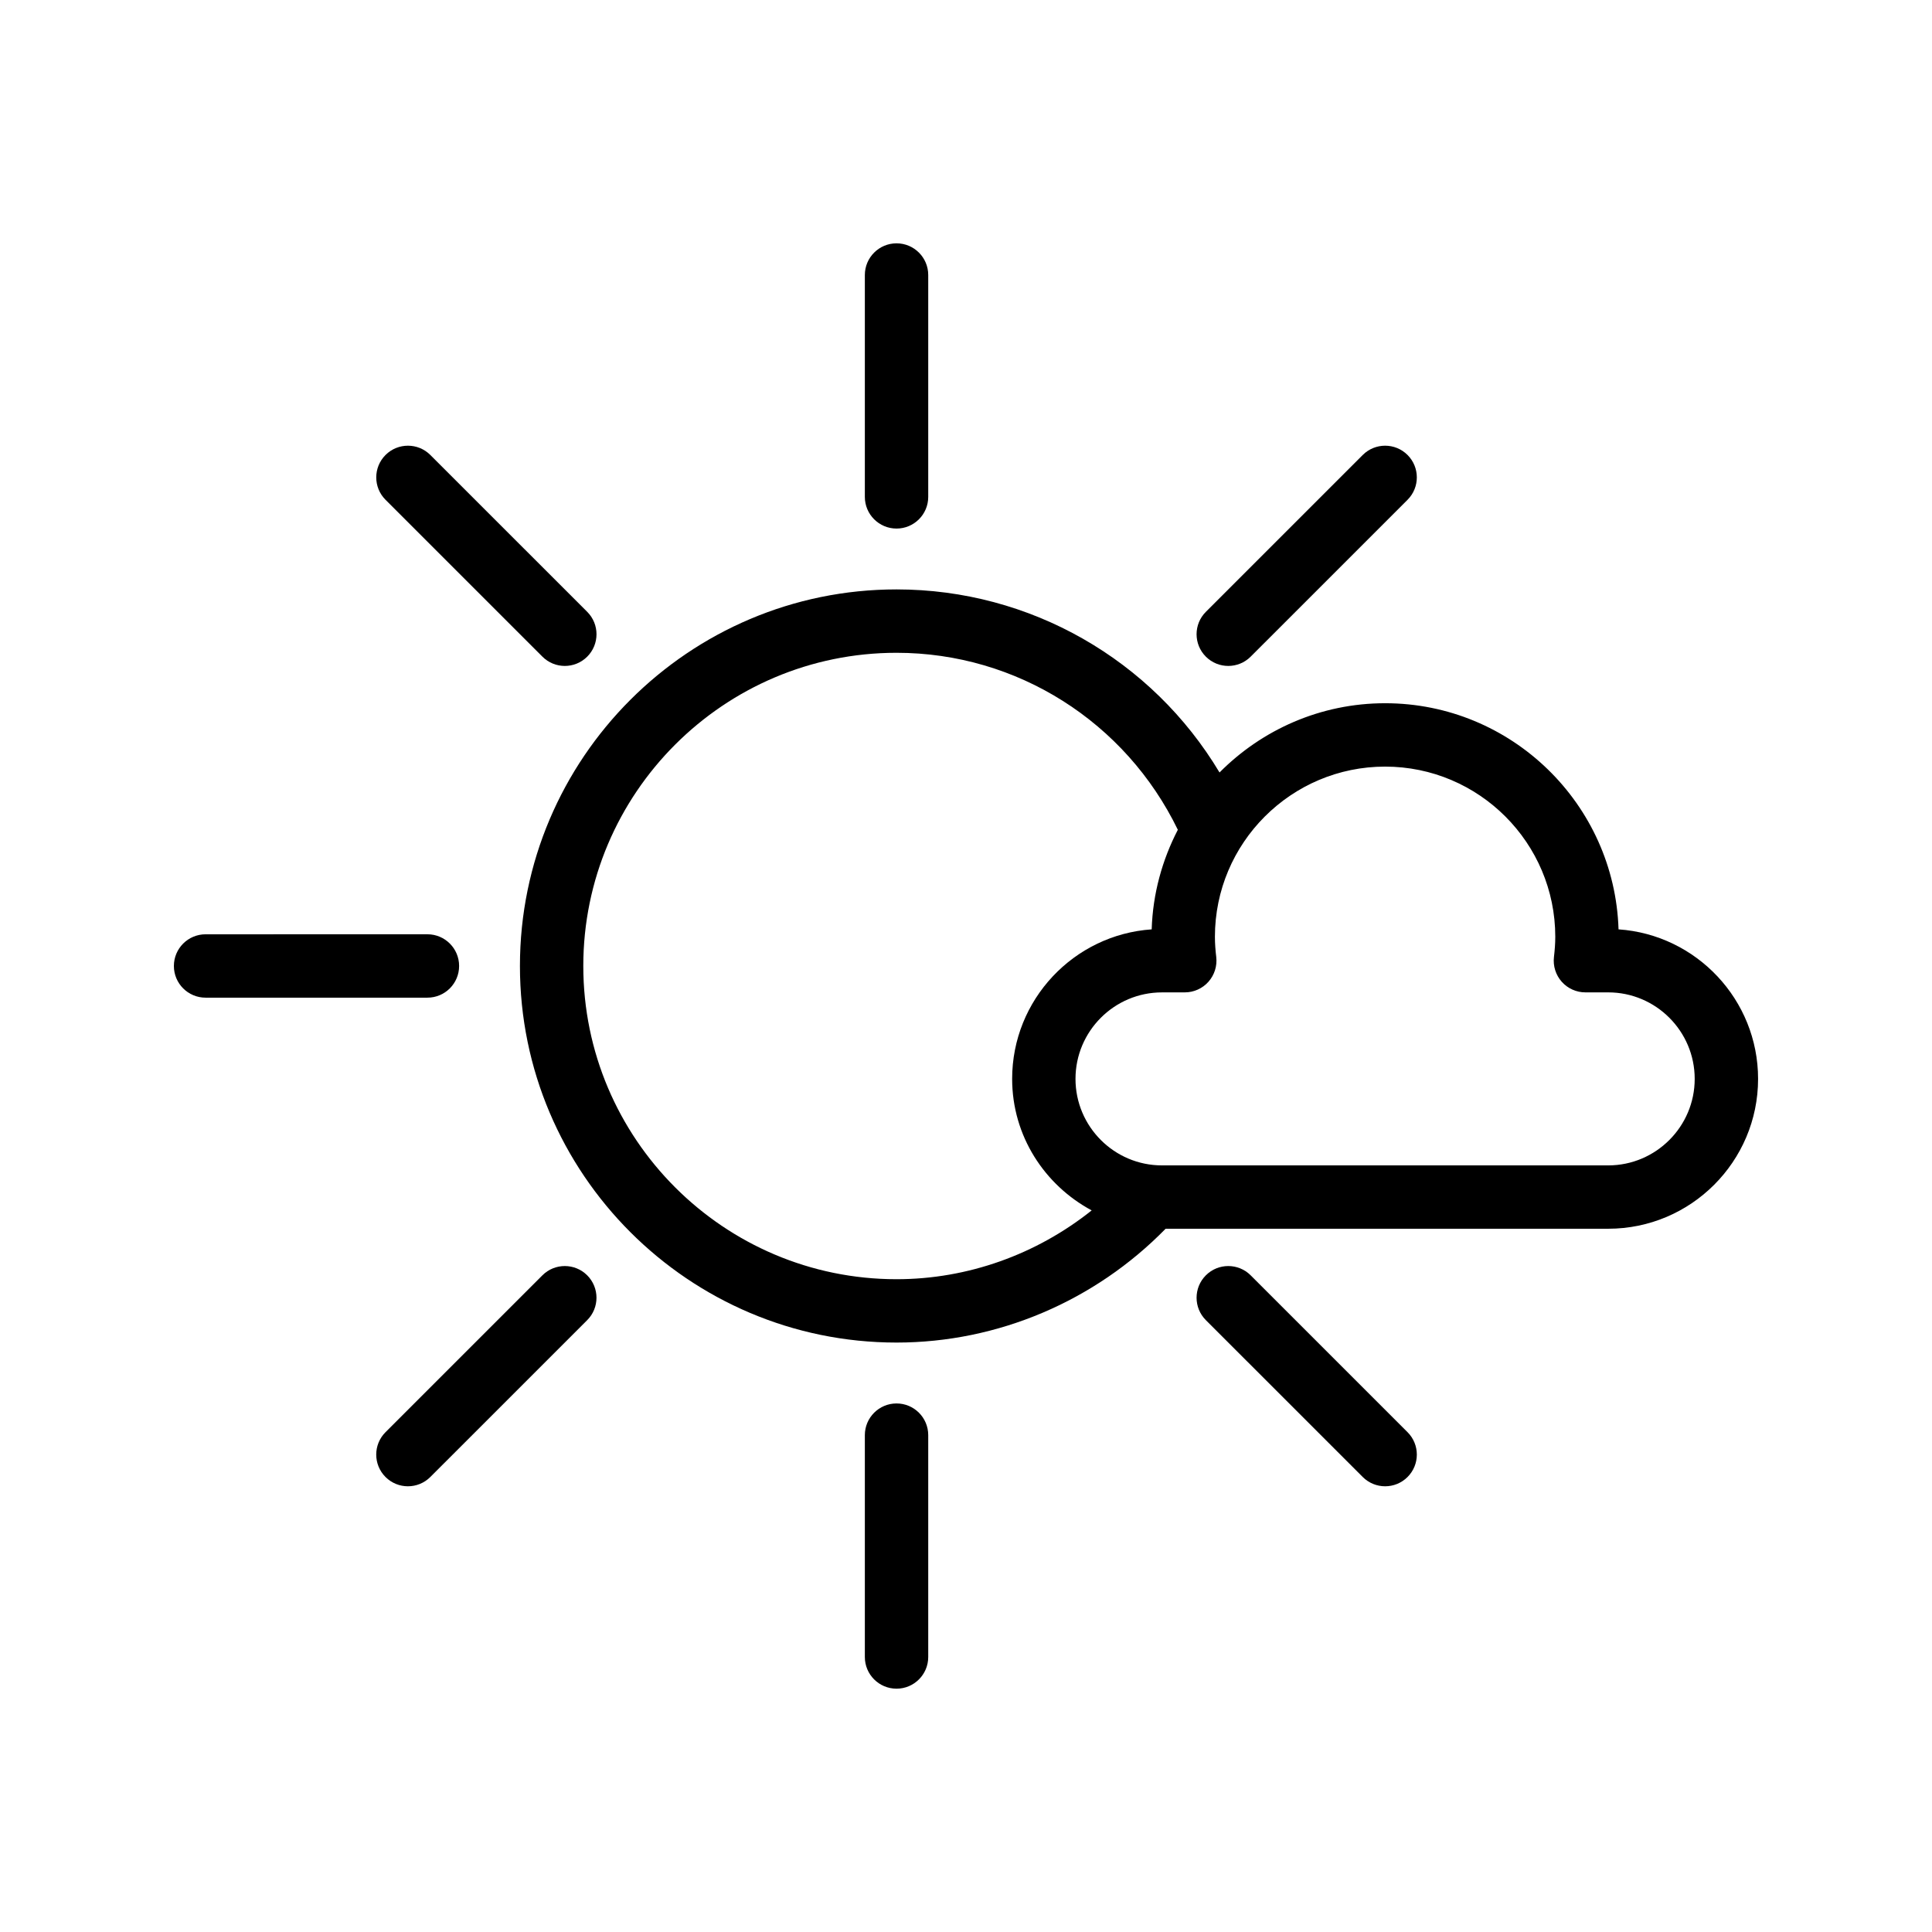 <?xml version="1.0" encoding="UTF-8"?>
<!-- Uploaded to: ICON Repo, www.svgrepo.com, Generator: ICON Repo Mixer Tools -->
<svg fill="#000000" width="800px" height="800px" version="1.1" viewBox="144 144 512 512" xmlns="http://www.w3.org/2000/svg">
 <g>
  <path d="m389.99 275.68v-58.797c0-4.637-3.758-8.398-8.398-8.398-4.637 0-8.398 3.758-8.398 8.398v58.793c0 4.637 3.758 8.398 8.398 8.398 4.637 0 8.398-3.758 8.398-8.395z"/>
  <path d="m299.62 318.02c3.281-3.281 3.281-8.594 0-11.875l-41.574-41.57c-3.281-3.281-8.594-3.281-11.875 0s-3.281 8.594 0 11.875l41.574 41.57c1.641 1.641 3.789 2.461 5.938 2.461 2.148 0 4.297-0.82 5.938-2.461z"/>
  <path d="m198.48 408.39h58.793c4.637 0 8.398-3.758 8.398-8.398 0-4.637-3.758-8.398-8.398-8.398l-58.793 0.004c-4.637 0-8.398 3.758-8.398 8.398 0 4.637 3.758 8.395 8.398 8.395z"/>
  <path d="m258.04 535.42 41.574-41.57c3.281-3.281 3.281-8.594 0-11.875s-8.594-3.281-11.875 0l-41.574 41.57c-3.281 3.281-3.281 8.594 0 11.875 1.641 1.641 3.789 2.461 5.938 2.461 2.148 0 4.297-0.82 5.938-2.461z"/>
  <path d="m389.99 583.12v-58.793c0-4.637-3.758-8.398-8.398-8.398-4.637 0-8.398 3.758-8.398 8.398v58.793c0 4.637 3.758 8.398 8.398 8.398 4.637 0 8.398-3.762 8.398-8.398z"/>
  <path d="m505.14 535.42c1.641 1.641 3.789 2.461 5.938 2.461s4.297-0.82 5.938-2.461c3.281-3.281 3.281-8.594 0-11.875l-41.574-41.57c-3.281-3.281-8.594-3.281-11.875 0s-3.281 8.594 0 11.875z"/>
  <path d="m475.44 318.02 41.574-41.57c3.281-3.281 3.281-8.594 0-11.875s-8.594-3.281-11.875 0l-41.574 41.57c-3.281 3.281-3.281 8.594 0 11.875 1.641 1.641 3.789 2.461 5.938 2.461s4.297-0.82 5.938-2.461z"/>
  <path d="m572.93 390.29c-1.043-33.223-28.387-59.926-61.855-59.926-17.152 0-32.664 7.043-43.887 18.352-17.859-29.836-50.152-48.516-85.598-48.516-55.031 0-99.801 44.77-99.801 99.797 0 55.031 44.773 99.797 99.801 99.797 26.867 0 52.586-11.008 71.312-30.164h117.29c21.902 0.004 39.719-17.812 39.719-39.715 0-20.98-16.355-38.215-36.984-39.625zm-274.35 9.711c0-45.77 37.234-83.004 83.008-83.004 31.961 0 60.711 18.355 74.551 46.906-4.125 7.961-6.633 16.891-6.93 26.387-20.633 1.41-36.98 18.645-36.98 39.621 0 15.129 8.602 28.152 21.078 34.859-14.609 11.648-32.812 18.234-51.719 18.234-45.773 0-83.008-37.238-83.008-83.004zm271.61 52.84h-118.25c-12.641 0-22.922-10.285-22.922-22.926 0-12.641 10.281-22.922 22.922-22.922l6.039-0.004c2.398 0 4.684-1.023 6.277-2.816 1.59-1.797 2.34-4.184 2.062-6.562-0.211-1.758-0.352-3.539-0.352-5.352 0-24.867 20.234-45.102 45.102-45.102s45.098 20.234 45.098 45.102c0 1.812-0.145 3.59-0.352 5.352-0.277 2.383 0.473 4.769 2.062 6.562 1.594 1.793 3.879 2.816 6.277 2.816h6.039c12.637 0 22.922 10.285 22.922 22.926 0 12.637-10.285 22.926-22.926 22.926z"/>
 </g>
</svg>